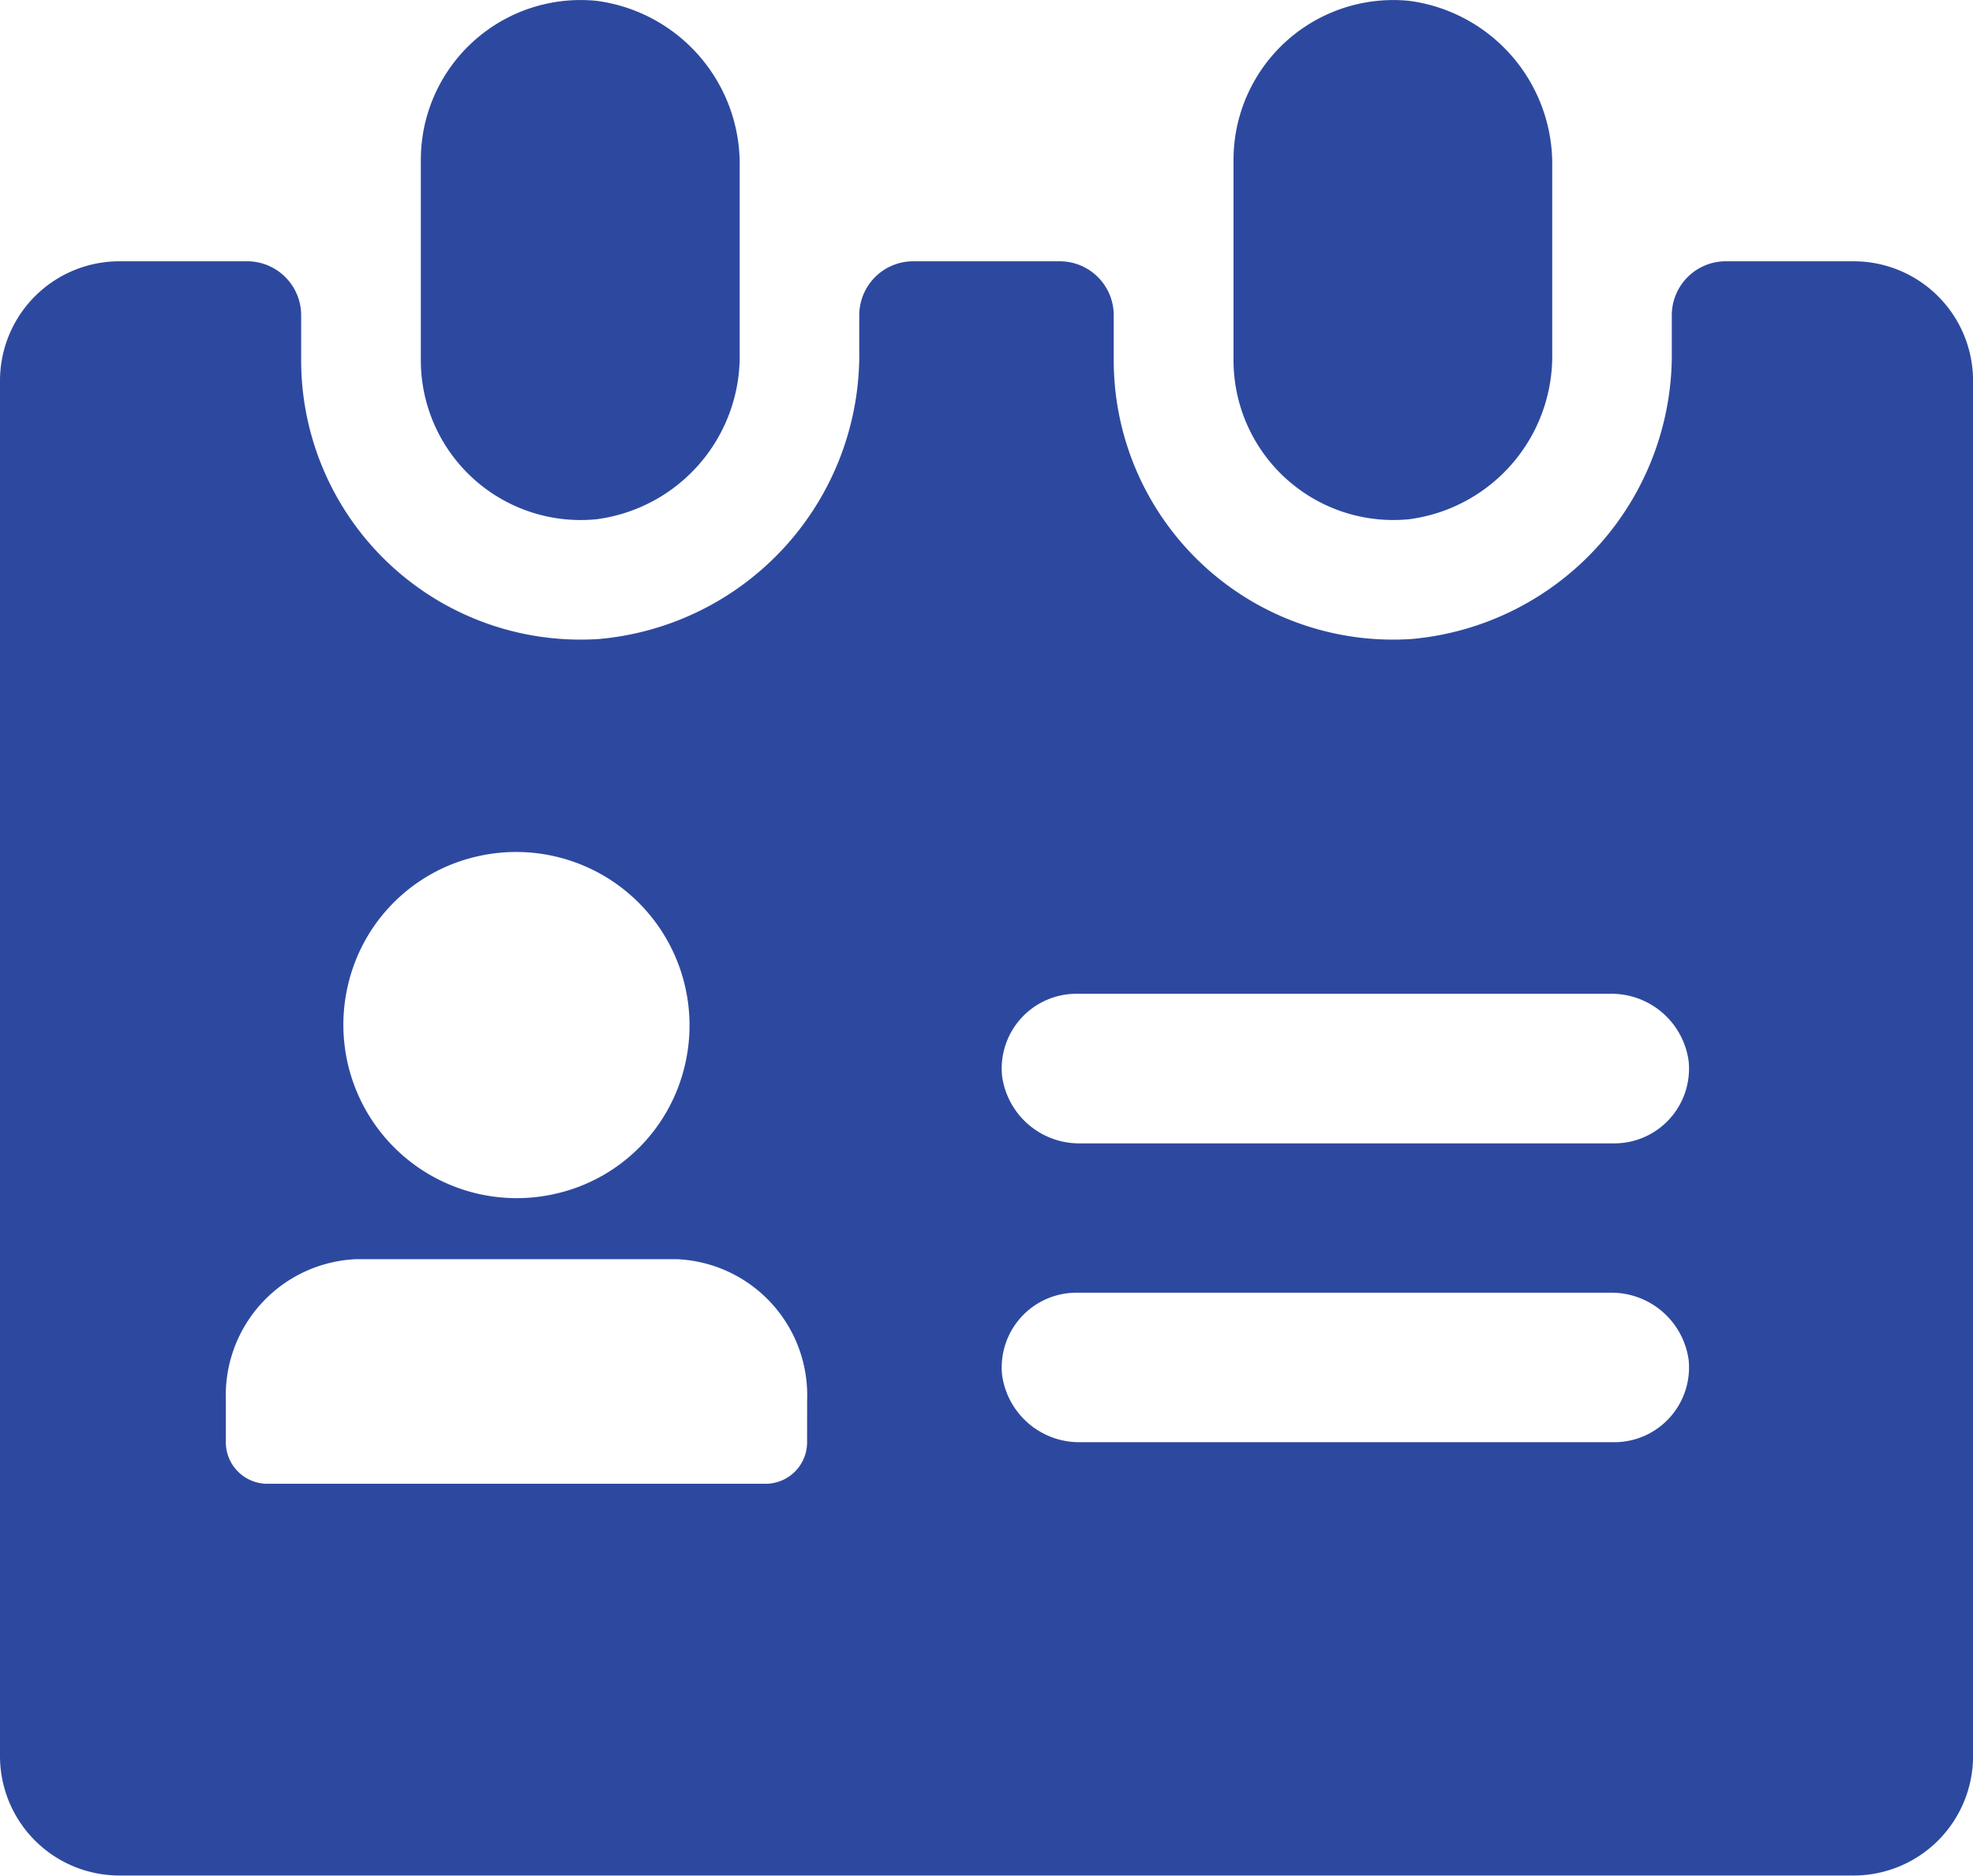 <svg xmlns="http://www.w3.org/2000/svg" xmlns:xlink="http://www.w3.org/1999/xlink" id="Group_310" data-name="Group 310" width="37.999" height="36.123" viewBox="0 0 37.999 36.123"><defs><clipPath id="clip-path"><rect id="Rectangle_227" data-name="Rectangle 227" width="37.999" height="36.122" fill="#2d499f"/></clipPath></defs><g id="Group_309" data-name="Group 309" transform="translate(0 0)" clip-path="url(#clip-path)"><path id="Path_367" data-name="Path 367" d="M35.7 8.6H33.238a1.04 1.04.0 00-1.04 1.04v.683a5.5 5.5.0 01-5.006 5.551 5.379 5.379.0 01-5.742-5.361V9.641A1.04 1.04.0 0020.41 8.6H17.589a1.04 1.04.0 00-1.04 1.04v.683a5.5 5.5.0 01-5.006 5.551A5.38 5.38.0 015.8 10.514V9.641A1.04 1.04.0 004.761 8.6H2.3A2.3 2.3.0 000 10.9V37.388a2.3 2.3.0 002.3 2.3H35.7a2.3 2.3.0 002.3-2.3V10.9a2.3 2.3.0 00-2.3-2.3M6.7 22.547a3.306 3.306.0 012.484-2.484 3.339 3.339.0 014.009 4.009 3.305 3.305.0 01-2.484 2.484A3.339 3.339.0 016.7 22.547m8.844 8.77a.8.8.0 01-.766.826H5.116a.8.8.0 01-.766-.826v-.784a2.623 2.623.0 012.519-2.715h6.156a2.623 2.623.0 012.52 2.715zm5.182-8.61H31.008A1.5 1.5.0 0132.522 24a1.439 1.439.0 01-1.432 1.588H20.809A1.5 1.5.0 0119.3 24.294a1.439 1.439.0 011.432-1.587M31.09 31.343H20.809A1.5 1.5.0 0119.3 30.051a1.439 1.439.0 011.432-1.587H31.008a1.5 1.5.0 011.514 1.291 1.439 1.439.0 01-1.432 1.588" transform="translate(0 -3.568)" fill="#2d499f"/><path id="Path_368" data-name="Path 368" d="M17.237 10a3.17 3.17.0 002.756-3.2V3.216a3.171 3.171.0 00-2.756-3.2 3.078 3.078.0 00-3.385 3.055V6.946A3.078 3.078.0 0017.237 10" transform="translate(-5.747 0)" fill="#2d499f"/><path id="Path_369" data-name="Path 369" d="M43.982 10a3.17 3.17.0 002.756-3.2V3.216a3.171 3.171.0 00-2.756-3.2A3.078 3.078.0 0040.6 3.071V6.946A3.078 3.078.0 0043.982 10" transform="translate(-16.843 0)" fill="#2d499f"/></g></svg>